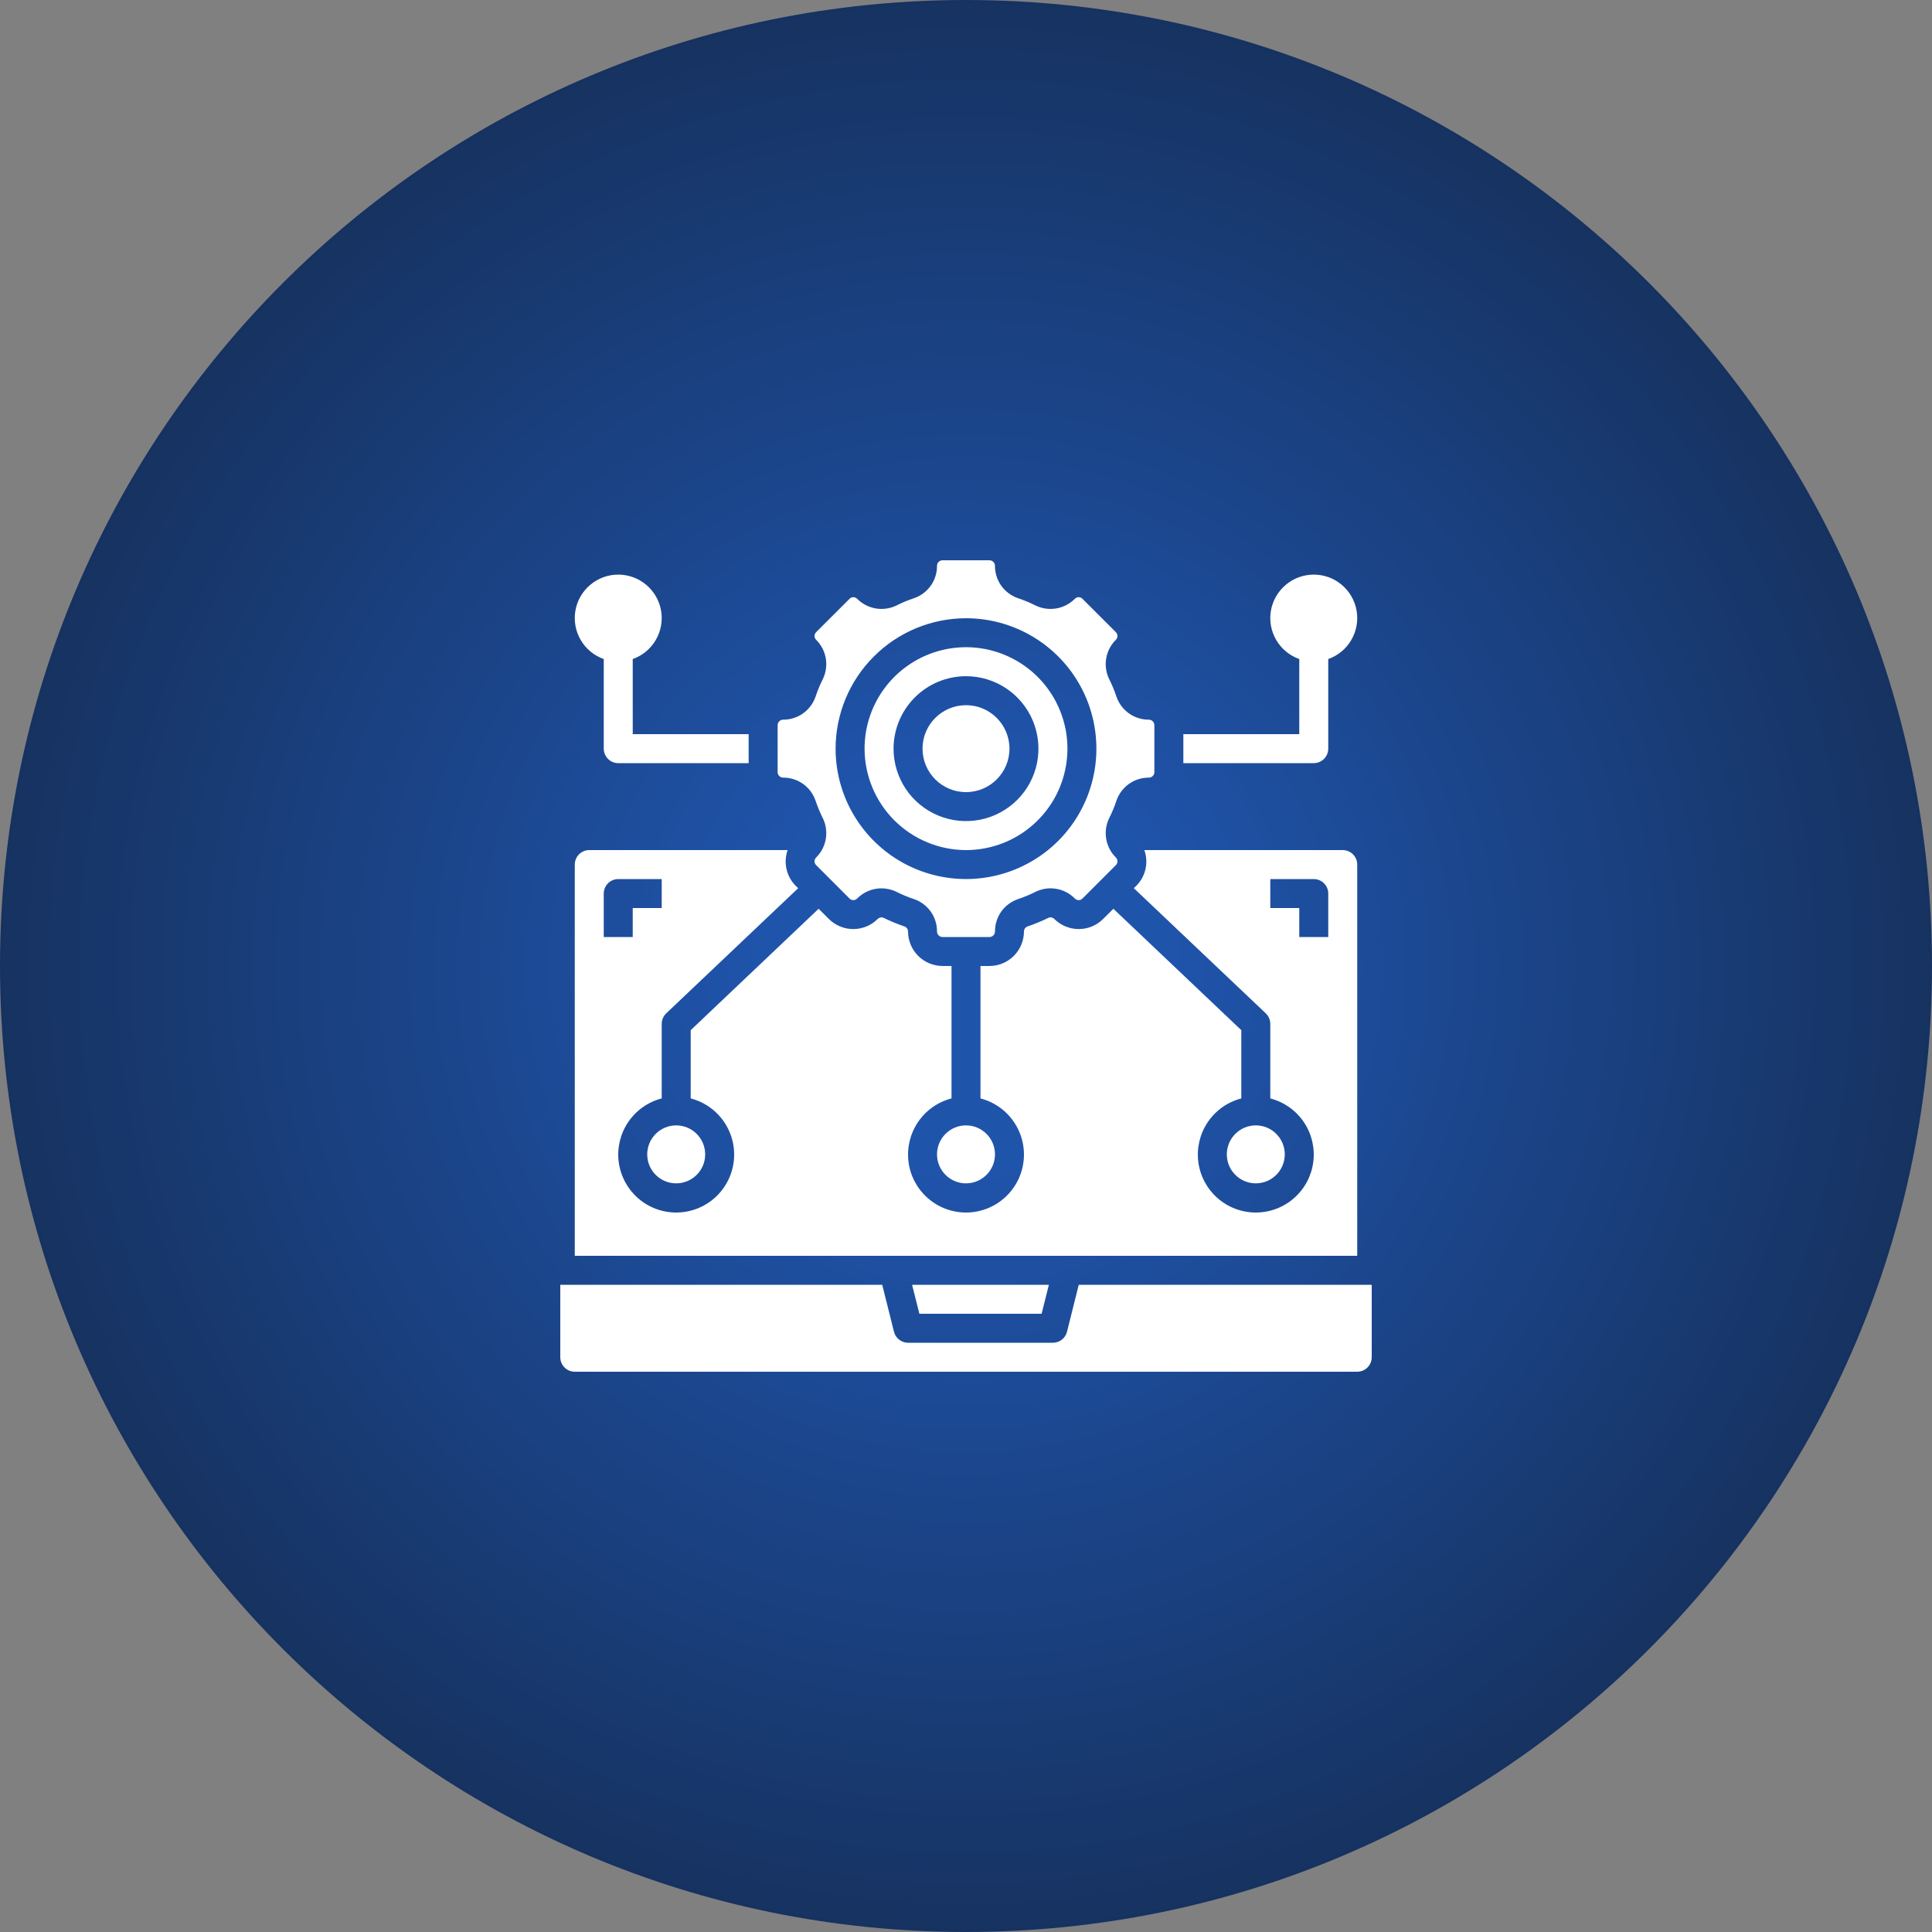 <svg width="50" height="50" viewBox="0 0 50 50" fill="none" xmlns="http://www.w3.org/2000/svg">
<rect x="0" y="0" width="50" height="50" fill="#808080" stroke="none"/>
<g clip-path="url(#clip0_1_666)">
<path d="M25 50C38.807 50 50 38.807 50 25C50 11.193 38.807 0 25 0C11.193 0 0 11.193 0 25C0 38.807 11.193 50 25 50Z" fill="url(#paint0_radial_1_666)"/>
<path d="M15.625 17.056V19.375C15.625 19.474 15.665 19.57 15.735 19.64C15.805 19.71 15.9 19.75 16 19.75H19.375V19H16.375V17.056C16.625 16.968 16.836 16.794 16.97 16.565C17.105 16.336 17.154 16.067 17.109 15.806C17.064 15.544 16.928 15.307 16.725 15.136C16.522 14.964 16.265 14.871 16 14.871C15.735 14.871 15.478 14.964 15.275 15.136C15.072 15.307 14.936 15.544 14.891 15.806C14.846 16.067 14.895 16.336 15.03 16.565C15.164 16.794 15.375 16.968 15.625 17.056Z" fill="white"/>
<path d="M35.125 22.375C35.125 22.276 35.086 22.18 35.015 22.11C34.945 22.04 34.849 22 34.75 22H29.616C29.672 22.158 29.682 22.328 29.645 22.491C29.609 22.654 29.527 22.803 29.41 22.922L29.343 22.986L32.759 26.226C32.795 26.262 32.825 26.304 32.845 26.351C32.865 26.398 32.875 26.449 32.875 26.5V28.427C33.228 28.519 33.537 28.736 33.742 29.038C33.946 29.34 34.034 29.707 33.988 30.069C33.942 30.431 33.766 30.764 33.492 31.005C33.218 31.247 32.865 31.38 32.5 31.38C32.135 31.38 31.782 31.247 31.508 31.005C31.235 30.764 31.058 30.431 31.012 30.069C30.966 29.707 31.054 29.34 31.259 29.038C31.463 28.736 31.771 28.519 32.125 28.427V26.661L28.814 23.519L28.547 23.785C28.38 23.951 28.153 24.044 27.918 24.044C27.682 24.044 27.455 23.951 27.288 23.785C27.269 23.765 27.244 23.751 27.218 23.745C27.191 23.739 27.163 23.741 27.137 23.751C26.958 23.84 26.772 23.916 26.582 23.98C26.558 23.991 26.537 24.009 26.522 24.031C26.507 24.054 26.5 24.081 26.5 24.108C26.499 24.344 26.405 24.571 26.238 24.738C26.071 24.905 25.844 24.999 25.608 25H25.375V28.427C25.729 28.519 26.037 28.736 26.241 29.038C26.446 29.34 26.534 29.707 26.488 30.069C26.442 30.431 26.265 30.764 25.992 31.005C25.718 31.247 25.365 31.38 25 31.38C24.635 31.38 24.282 31.247 24.008 31.005C23.735 30.764 23.558 30.431 23.512 30.069C23.466 29.707 23.554 29.34 23.759 29.038C23.963 28.736 24.271 28.519 24.625 28.427V25H24.392C24.156 24.999 23.929 24.905 23.762 24.738C23.595 24.571 23.501 24.344 23.5 24.108C23.5 24.081 23.493 24.054 23.478 24.031C23.463 24.009 23.442 23.991 23.418 23.98C23.228 23.916 23.042 23.84 22.863 23.751C22.837 23.741 22.809 23.739 22.782 23.745C22.756 23.751 22.731 23.765 22.712 23.785C22.545 23.951 22.318 24.044 22.082 24.044C21.847 24.044 21.62 23.951 21.453 23.785L21.186 23.519L17.875 26.661V28.427C18.229 28.519 18.537 28.736 18.741 29.038C18.946 29.34 19.034 29.707 18.988 30.069C18.942 30.431 18.765 30.764 18.492 31.005C18.218 31.247 17.865 31.38 17.5 31.38C17.135 31.38 16.782 31.247 16.508 31.005C16.235 30.764 16.058 30.431 16.012 30.069C15.966 29.707 16.054 29.34 16.259 29.038C16.463 28.736 16.771 28.519 17.125 28.427V26.5C17.125 26.449 17.135 26.398 17.155 26.351C17.175 26.304 17.204 26.262 17.241 26.226L20.657 22.986L20.59 22.922C20.473 22.803 20.391 22.654 20.355 22.491C20.318 22.328 20.328 22.158 20.384 22H15.25C15.15 22 15.055 22.04 14.985 22.11C14.915 22.18 14.875 22.276 14.875 22.375V32.5H35.125V22.375ZM15.625 23.125C15.625 23.026 15.665 22.93 15.735 22.86C15.805 22.79 15.9 22.75 16 22.75H17.125V23.5H16.375V24.25H15.625V23.125ZM34.375 24.25H33.625V23.5H32.875V22.75H34C34.099 22.75 34.195 22.79 34.265 22.86C34.336 22.93 34.375 23.026 34.375 23.125V24.25Z" fill="white"/>
<path d="M25 22C25.519 22 26.027 21.846 26.458 21.558C26.89 21.269 27.227 20.859 27.425 20.38C27.624 19.9 27.676 19.372 27.575 18.863C27.473 18.354 27.223 17.886 26.856 17.519C26.489 17.152 26.021 16.902 25.512 16.8C25.003 16.699 24.475 16.751 23.995 16.95C23.516 17.148 23.106 17.485 22.817 17.917C22.529 18.348 22.375 18.856 22.375 19.375C22.376 20.071 22.653 20.738 23.145 21.23C23.637 21.722 24.304 21.999 25 22ZM25 17.5C25.371 17.5 25.733 17.61 26.042 17.816C26.35 18.022 26.59 18.315 26.732 18.657C26.874 19 26.911 19.377 26.839 19.741C26.767 20.105 26.588 20.439 26.326 20.701C26.064 20.963 25.73 21.142 25.366 21.214C25.002 21.286 24.625 21.249 24.282 21.107C23.94 20.965 23.647 20.725 23.441 20.417C23.235 20.108 23.125 19.746 23.125 19.375C23.126 18.878 23.323 18.401 23.675 18.05C24.026 17.698 24.503 17.501 25 17.5Z" fill="white"/>
<path d="M26.957 34L27.145 33.25H23.605L23.793 34H26.957Z" fill="white"/>
<path d="M25 20.5C25.621 20.5 26.125 19.996 26.125 19.375C26.125 18.754 25.621 18.25 25 18.25C24.379 18.25 23.875 18.754 23.875 19.375C23.875 19.996 24.379 20.5 25 20.5Z" fill="white"/>
<path d="M20.267 20.125C20.451 20.124 20.63 20.18 20.78 20.285C20.93 20.391 21.043 20.541 21.104 20.714C21.157 20.875 21.222 21.031 21.299 21.183C21.377 21.348 21.402 21.534 21.371 21.715C21.339 21.895 21.253 22.062 21.122 22.191C21.109 22.204 21.099 22.22 21.091 22.237C21.084 22.254 21.08 22.272 21.08 22.291C21.08 22.309 21.084 22.328 21.091 22.345C21.099 22.362 21.109 22.377 21.122 22.39L21.985 23.253C21.998 23.266 22.013 23.276 22.03 23.284C22.047 23.291 22.066 23.295 22.084 23.295C22.103 23.295 22.121 23.291 22.138 23.284C22.155 23.276 22.171 23.266 22.184 23.253C22.266 23.169 22.364 23.103 22.473 23.058C22.581 23.013 22.697 22.99 22.814 22.99C22.945 22.991 23.074 23.02 23.192 23.076C23.344 23.153 23.5 23.218 23.661 23.271C23.834 23.332 23.984 23.445 24.09 23.595C24.195 23.745 24.251 23.924 24.25 24.108C24.25 24.145 24.265 24.181 24.292 24.208C24.319 24.235 24.355 24.25 24.392 24.25H25.608C25.626 24.25 25.645 24.246 25.662 24.239C25.679 24.232 25.695 24.221 25.708 24.208C25.721 24.195 25.732 24.179 25.739 24.162C25.746 24.145 25.75 24.126 25.75 24.108C25.749 23.924 25.805 23.745 25.91 23.595C26.016 23.445 26.166 23.332 26.339 23.271C26.5 23.218 26.656 23.153 26.808 23.076C26.973 22.997 27.159 22.971 27.34 23.003C27.521 23.035 27.687 23.122 27.816 23.253C27.829 23.266 27.845 23.276 27.862 23.284C27.879 23.291 27.897 23.295 27.916 23.295C27.934 23.295 27.953 23.291 27.97 23.284C27.987 23.276 28.002 23.266 28.015 23.253L28.878 22.39C28.891 22.377 28.901 22.362 28.909 22.345C28.916 22.328 28.92 22.309 28.92 22.291C28.92 22.272 28.916 22.254 28.909 22.237C28.901 22.22 28.891 22.204 28.878 22.191C28.747 22.062 28.661 21.895 28.629 21.715C28.598 21.534 28.623 21.348 28.701 21.183C28.778 21.031 28.843 20.875 28.896 20.714C28.957 20.541 29.07 20.391 29.22 20.285C29.37 20.18 29.549 20.124 29.733 20.125C29.751 20.125 29.77 20.121 29.787 20.114C29.804 20.107 29.82 20.096 29.833 20.083C29.846 20.07 29.857 20.054 29.864 20.037C29.871 20.02 29.875 20.001 29.875 19.983V18.767C29.875 18.749 29.871 18.73 29.864 18.713C29.857 18.696 29.846 18.68 29.833 18.667C29.82 18.654 29.804 18.643 29.787 18.636C29.77 18.629 29.751 18.625 29.733 18.625C29.549 18.626 29.37 18.57 29.22 18.465C29.07 18.359 28.957 18.209 28.896 18.036C28.843 17.875 28.778 17.719 28.701 17.567C28.623 17.402 28.598 17.216 28.629 17.035C28.661 16.855 28.747 16.688 28.878 16.559C28.891 16.546 28.901 16.53 28.909 16.513C28.916 16.496 28.92 16.478 28.92 16.459C28.92 16.441 28.916 16.422 28.909 16.405C28.901 16.388 28.891 16.373 28.878 16.36L28.015 15.498C28.002 15.484 27.987 15.473 27.97 15.466C27.953 15.459 27.934 15.455 27.916 15.455C27.897 15.455 27.879 15.459 27.862 15.466C27.845 15.473 27.829 15.484 27.816 15.498C27.687 15.627 27.52 15.714 27.34 15.746C27.159 15.777 26.973 15.752 26.808 15.674C26.656 15.597 26.5 15.532 26.339 15.479C26.166 15.418 26.016 15.305 25.91 15.155C25.805 15.005 25.749 14.826 25.75 14.643C25.75 14.624 25.746 14.605 25.739 14.588C25.732 14.571 25.721 14.555 25.708 14.542C25.695 14.528 25.679 14.518 25.662 14.511C25.645 14.504 25.626 14.5 25.608 14.5H24.392C24.355 14.5 24.319 14.515 24.292 14.542C24.265 14.569 24.25 14.605 24.25 14.643C24.251 14.826 24.195 15.005 24.09 15.155C23.984 15.305 23.834 15.418 23.661 15.479C23.5 15.532 23.344 15.597 23.192 15.674C23.027 15.752 22.841 15.777 22.66 15.746C22.48 15.714 22.313 15.627 22.184 15.498C22.171 15.484 22.155 15.473 22.138 15.466C22.121 15.459 22.103 15.455 22.084 15.455C22.066 15.455 22.047 15.459 22.03 15.466C22.013 15.473 21.998 15.484 21.985 15.498L21.122 16.36C21.109 16.373 21.099 16.388 21.091 16.405C21.084 16.422 21.08 16.441 21.08 16.459C21.08 16.478 21.084 16.496 21.091 16.513C21.099 16.53 21.109 16.546 21.122 16.559C21.253 16.688 21.339 16.855 21.371 17.035C21.402 17.216 21.377 17.402 21.299 17.567C21.222 17.719 21.157 17.875 21.104 18.036C21.043 18.209 20.93 18.359 20.78 18.465C20.63 18.57 20.451 18.626 20.267 18.625C20.249 18.625 20.23 18.629 20.213 18.636C20.196 18.643 20.18 18.654 20.167 18.667C20.154 18.68 20.143 18.696 20.136 18.713C20.129 18.73 20.125 18.749 20.125 18.767V19.983C20.125 20.02 20.14 20.056 20.167 20.083C20.194 20.11 20.23 20.125 20.267 20.125ZM25 16C25.668 16 26.32 16.198 26.875 16.569C27.43 16.94 27.863 17.467 28.118 18.083C28.373 18.7 28.44 19.379 28.31 20.033C28.18 20.688 27.858 21.29 27.387 21.762C26.915 22.233 26.313 22.555 25.658 22.685C25.004 22.815 24.325 22.748 23.708 22.493C23.092 22.238 22.565 21.805 22.194 21.25C21.823 20.695 21.625 20.043 21.625 19.375C21.626 18.48 21.982 17.622 22.615 16.99C23.247 16.357 24.105 16.001 25 16Z" fill="white"/>
<path d="M17.5 30.625C17.914 30.625 18.25 30.289 18.25 29.875C18.25 29.461 17.914 29.125 17.5 29.125C17.086 29.125 16.75 29.461 16.75 29.875C16.75 30.289 17.086 30.625 17.5 30.625Z" fill="white"/>
<path d="M25 30.625C25.414 30.625 25.75 30.289 25.75 29.875C25.75 29.461 25.414 29.125 25 29.125C24.586 29.125 24.25 29.461 24.25 29.875C24.25 30.289 24.586 30.625 25 30.625Z" fill="white"/>
<path d="M27.918 33.25L27.614 34.465C27.594 34.546 27.547 34.618 27.481 34.67C27.415 34.722 27.334 34.75 27.25 34.75H23.5C23.416 34.75 23.335 34.722 23.269 34.67C23.203 34.618 23.156 34.546 23.136 34.465L22.832 33.25H14.5V35.125C14.5 35.224 14.54 35.32 14.61 35.39C14.68 35.461 14.775 35.5 14.875 35.5H35.125C35.224 35.5 35.32 35.461 35.39 35.39C35.461 35.32 35.5 35.224 35.5 35.125V33.25H27.918Z" fill="white"/>
<path d="M32.5 30.625C32.914 30.625 33.25 30.289 33.25 29.875C33.25 29.461 32.914 29.125 32.5 29.125C32.086 29.125 31.75 29.461 31.75 29.875C31.75 30.289 32.086 30.625 32.5 30.625Z" fill="white"/>
<path d="M34.375 19.375V17.056C34.625 16.968 34.836 16.794 34.97 16.565C35.105 16.336 35.154 16.067 35.109 15.806C35.064 15.544 34.928 15.307 34.725 15.136C34.522 14.964 34.265 14.871 34 14.871C33.735 14.871 33.478 14.964 33.275 15.136C33.072 15.307 32.936 15.544 32.891 15.806C32.846 16.067 32.895 16.336 33.03 16.565C33.164 16.794 33.375 16.968 33.625 17.056V19H30.625V19.75H34C34.099 19.75 34.195 19.71 34.265 19.64C34.336 19.57 34.375 19.474 34.375 19.375Z" fill="white"/>
</g>
<defs>
<radialGradient id="paint0_radial_1_666" cx="0" cy="0" r="1" gradientUnits="userSpaceOnUse" gradientTransform="translate(25 25) rotate(90) scale(25)">
<stop offset="0.208" stop-color="#1F54AB"/>
<stop offset="1" stop-color="#163260"/>
</radialGradient>
<clipPath id="clip0_1_666">
<rect width="50" height="50" fill="white"/>
</clipPath>
</defs>
</svg>
